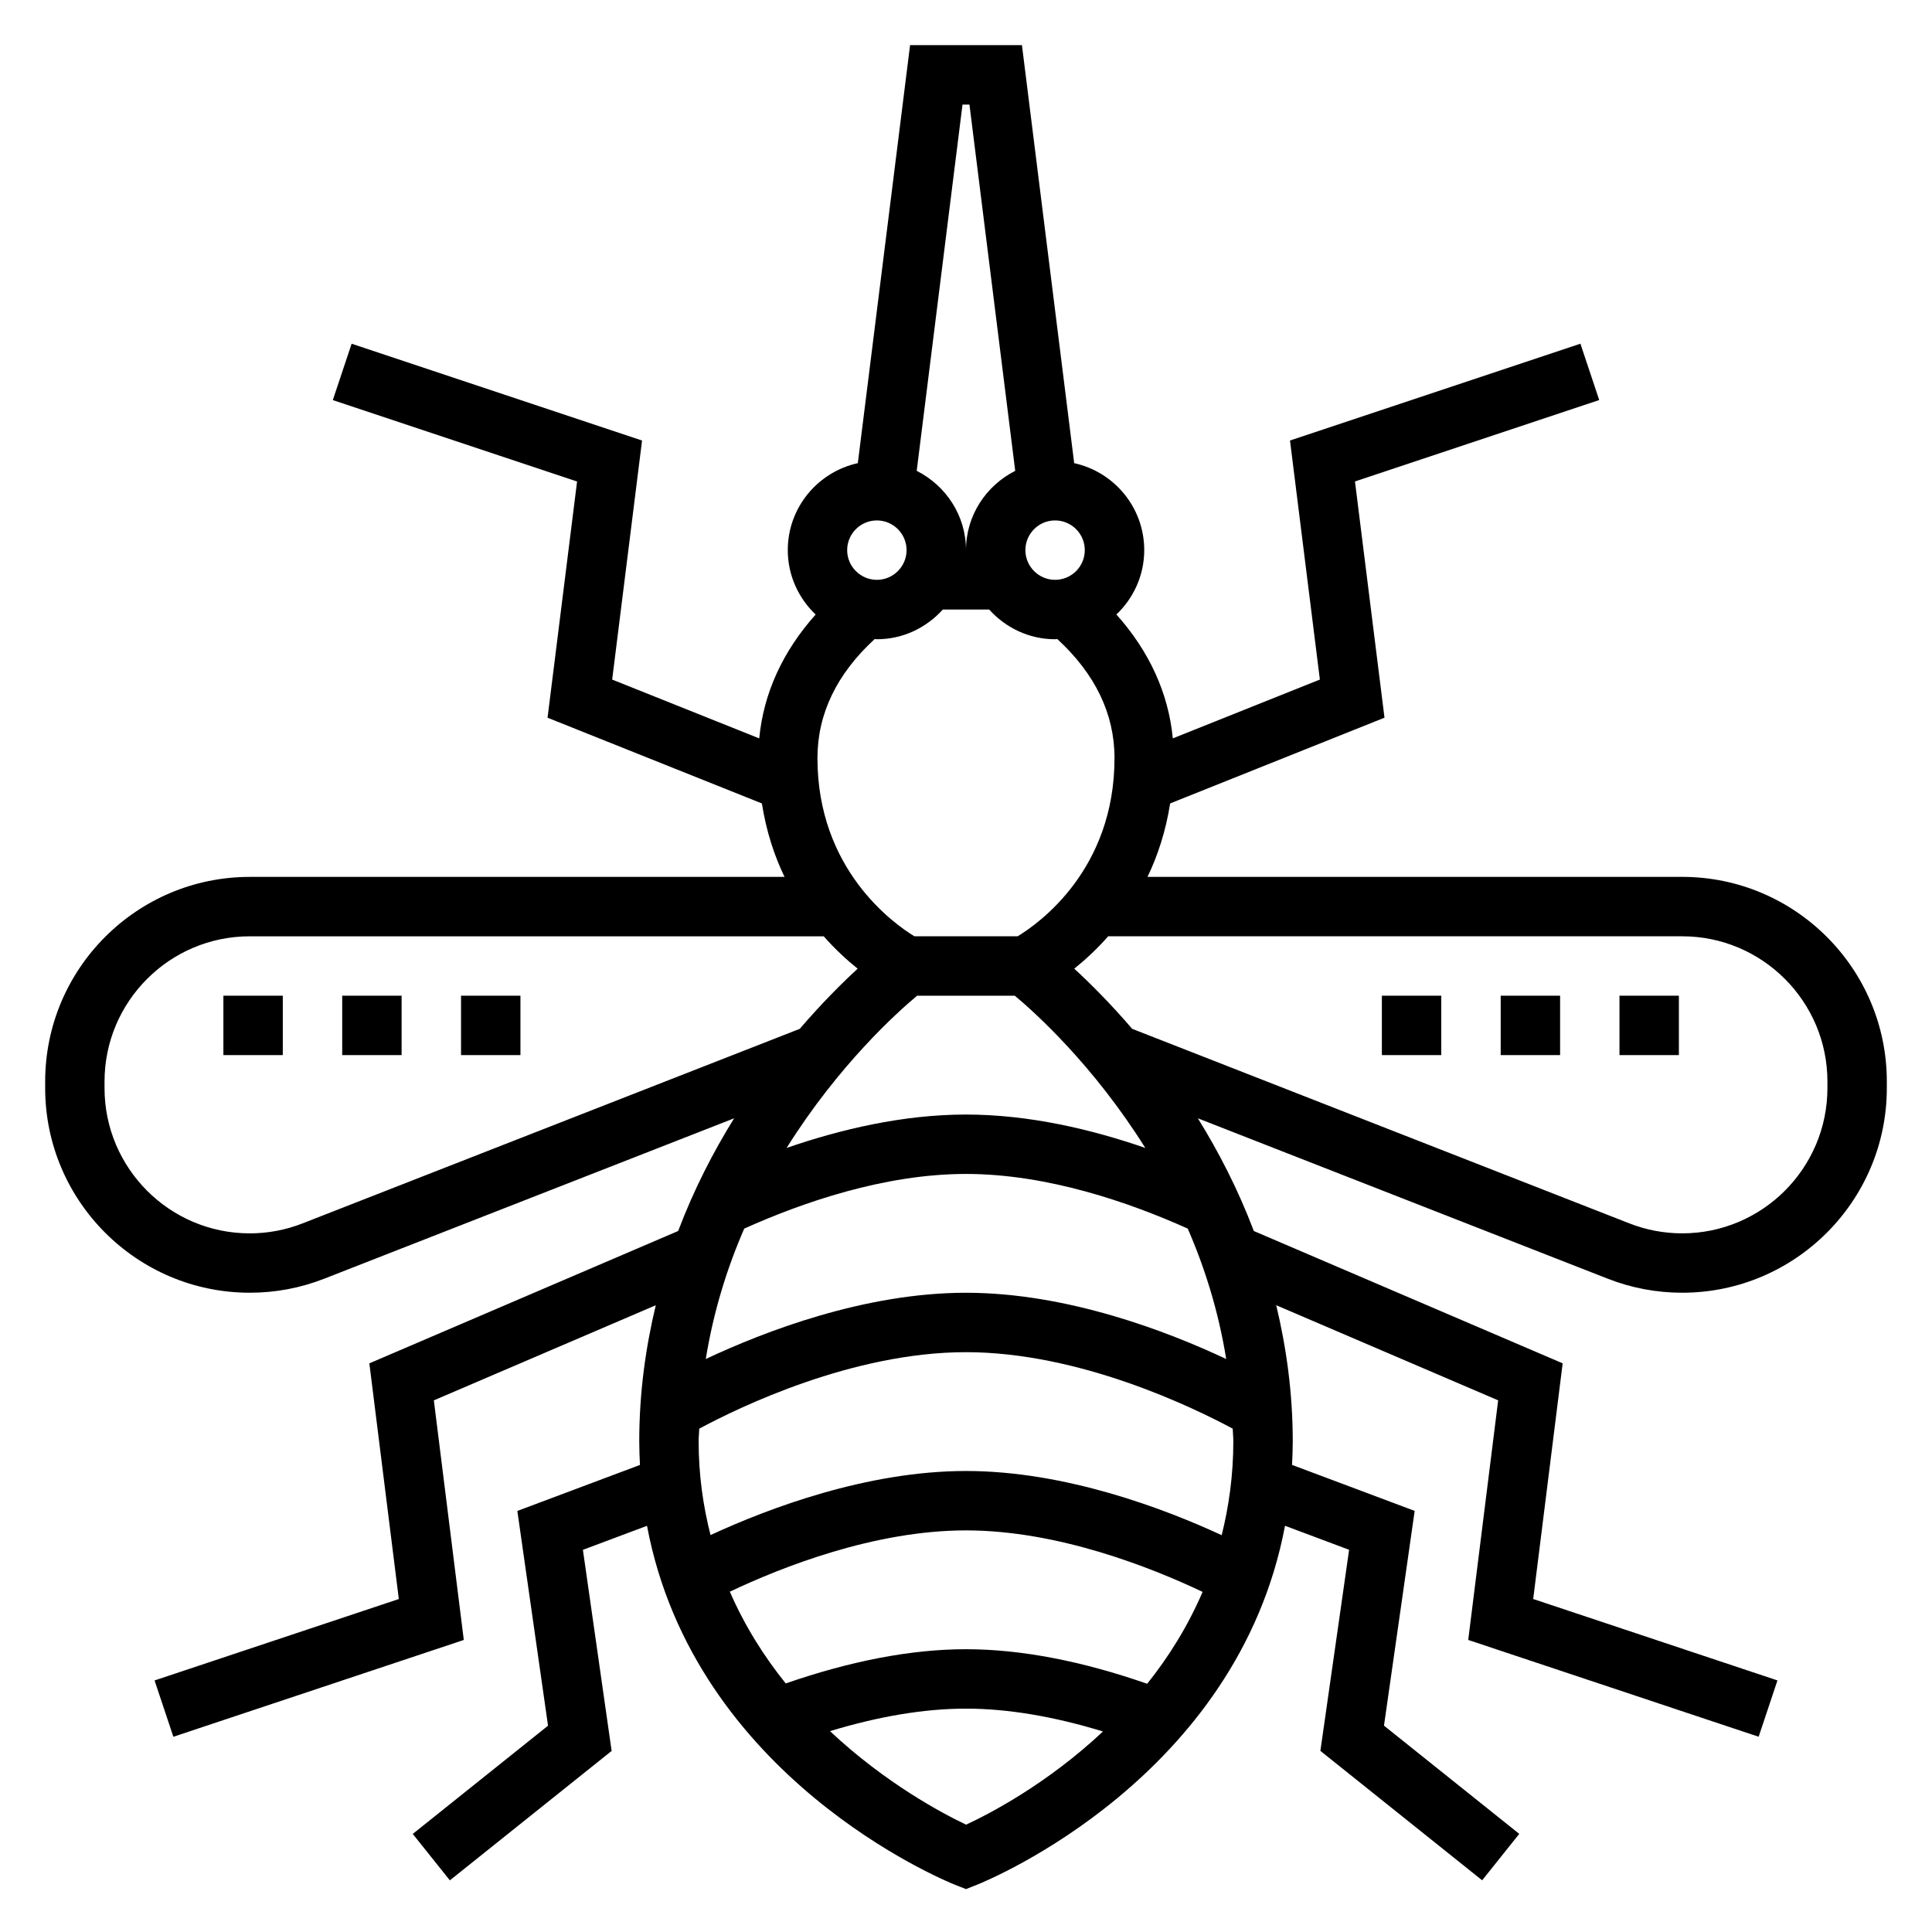<?xml version="1.0" encoding="UTF-8"?>
<!-- Uploaded to: SVG Find, www.svgrepo.com, Generator: SVG Find Mixer Tools -->
<svg fill="#000000" width="800px" height="800px" version="1.1" viewBox="144 144 512 512" xmlns="http://www.w3.org/2000/svg">
 <g>
  <path d="m589.8 376.38h-141.7c2.707-5.613 4.84-12.082 6-19.461l56.805-22.727-7.824-62.598 64.73-21.578-4.984-14.934-76.965 25.656 7.918 63.355-38.973 15.586c-1.141-11.965-6.242-23.09-14.949-32.828 4.519-4.305 7.375-10.344 7.375-17.066 0-11.289-7.965-20.719-18.562-23.043l-13.848-110.78h-29.645l-13.848 110.78c-10.594 2.324-18.562 11.754-18.562 23.043 0 6.723 2.859 12.77 7.383 17.074-8.707 9.738-13.809 20.859-14.949 32.82l-38.973-15.586 7.918-63.348-76.965-25.656-4.984 14.934 64.73 21.578-7.824 62.605 56.805 22.719c1.156 7.375 3.289 13.848 6 19.461h-141.71c-29.906-0.008-54.23 24.316-54.23 54.223v1.754c0 29.898 24.324 54.223 54.23 54.223 6.785 0 13.438-1.25 19.758-3.731l108.59-42.492c-5.473 8.816-10.629 18.773-14.832 29.867l-81.836 35.07 7.809 62.457-64.73 21.578 4.984 14.926 76.965-25.656-7.934-63.496 58.812-25.207c-2.672 11.184-4.379 23.148-4.379 36.043 0 2.133 0.086 4.211 0.188 6.281l-32.496 12.188 8.133 56.914-35.848 28.68 9.832 12.305 42.871-34.297-7.613-53.293 16.988-6.367c12.547 66.699 78.523 93.883 81.609 95.125l2.93 1.152 2.93-1.164c3.086-1.234 69.062-28.418 81.609-95.125l16.988 6.367-7.613 53.293 42.871 34.297 9.832-12.305-35.848-28.68 8.133-56.914-32.496-12.188c0.098-2.055 0.184-4.133 0.184-6.269 0-12.895-1.707-24.859-4.375-36.047l58.812 25.207-7.934 63.496 76.965 25.656 4.984-14.926-64.73-21.578 7.809-62.457-81.844-35.066c-4.203-11.09-9.359-21.051-14.832-29.867l108.59 42.492c6.324 2.481 12.977 3.731 19.762 3.731 29.906 0 54.23-24.324 54.23-54.23v-1.754c0-29.898-24.324-54.223-54.23-54.223zm-166.19-78.719c-4.336 0-7.871-3.535-7.871-7.871 0-4.336 3.535-7.871 7.871-7.871 4.336 0 7.871 3.535 7.871 7.871 0.004 4.336-3.531 7.871-7.871 7.871zm-22.695-125.95 12.129 97.07c-7.695 3.894-13.047 11.797-13.047 21.008 0-9.211-5.352-17.113-13.059-21.012l12.137-97.066zm-24.535 110.21c4.336 0 7.871 3.535 7.871 7.871 0 4.336-3.535 7.871-7.871 7.871-4.336 0-7.871-3.535-7.871-7.871 0-4.336 3.535-7.871 7.871-7.871zm0 31.488c6.949 0 13.145-3.078 17.477-7.871h12.289c4.32 4.793 10.523 7.871 17.477 7.871 0.195 0 0.379-0.055 0.574-0.055 10.02 9.219 15.16 19.805 15.16 31.543 0 29.566-19.98 43.785-25.672 47.23h-27.363c-5.629-3.438-25.688-17.766-25.688-47.23 0-11.738 5.141-22.324 15.168-31.543 0.199 0 0.383 0.055 0.578 0.055zm23.617 267.65c-14.609 0-30.691 3.156-47.766 9.07-5.684-7.055-10.816-15.137-14.816-24.316 13.781-6.527 38.32-16.242 62.582-16.242 24.332 0 48.941 9.77 62.707 16.297-3.961 9.211-9.047 17.301-14.688 24.348-17.172-5.977-33.34-9.156-48.02-9.156zm0-47.23c-26.238 0-52.348 9.887-67.699 16.98-1.953-7.676-3.152-15.91-3.152-24.855 0-1.141 0.133-2.211 0.164-3.344 10.574-5.676 40.637-20.27 70.688-20.27 30.047 0 60.109 14.594 70.684 20.27 0.031 1.133 0.164 2.203 0.164 3.344 0 8.965-1.172 17.207-3.086 24.883-15.344-7.09-41.488-17.008-67.762-17.008zm0-47.234c-26.875 0-53.457 10.266-68.957 17.555 2.039-12.594 5.652-24.145 10.195-34.559 15.34-6.887 37.113-14.484 58.762-14.484s43.422 7.598 58.766 14.484c4.543 10.414 8.156 21.965 10.195 34.559-15.504-7.289-42.086-17.555-68.961-17.555zm0-47.23c-16.75 0-33.324 3.945-47.531 8.848 13.762-21.973 29.332-35.969 34.574-40.336h25.898c5.25 4.375 20.82 18.367 34.574 40.336-14.195-4.906-30.766-8.848-47.516-8.848zm-175.79 28.836c-4.484 1.762-9.207 2.652-14.02 2.652-21.223 0-38.484-17.266-38.484-38.488v-1.754c0-21.215 17.262-38.48 38.484-38.48h152.11c3.109 3.527 6.219 6.352 8.996 8.582-4.164 3.816-9.516 9.156-15.352 15.941zm175.82 159.35c-6.195-2.93-21.348-10.957-36.07-24.781 12.926-3.926 25.016-5.965 36.039-5.965 11.09 0 23.285 2.07 36.305 6.055-14.715 13.812-29.93 21.754-36.273 24.691zm228.26-195.19c0 21.223-17.266 38.488-38.488 38.488-4.816 0-9.531-0.891-14.027-2.652l-131.73-51.547c-5.832-6.785-11.188-12.121-15.352-15.941 2.777-2.227 5.887-5.055 8.996-8.582h152.11c21.227 0 38.492 17.266 38.492 38.488z"/>
  <path d="m266.18 407.87h15.742v15.742h-15.742z"/>
  <path d="m234.69 407.87h15.742v15.742h-15.742z"/>
  <path d="m203.2 407.87h15.742v15.742h-15.742z"/>
  <path d="m573.18 407.87h15.742v15.742h-15.742z"/>
  <path d="m541.7 407.87h15.742v15.742h-15.742z"/>
  <path d="m510.21 407.87h15.742v15.742h-15.742z"/>
 </g>
</svg>